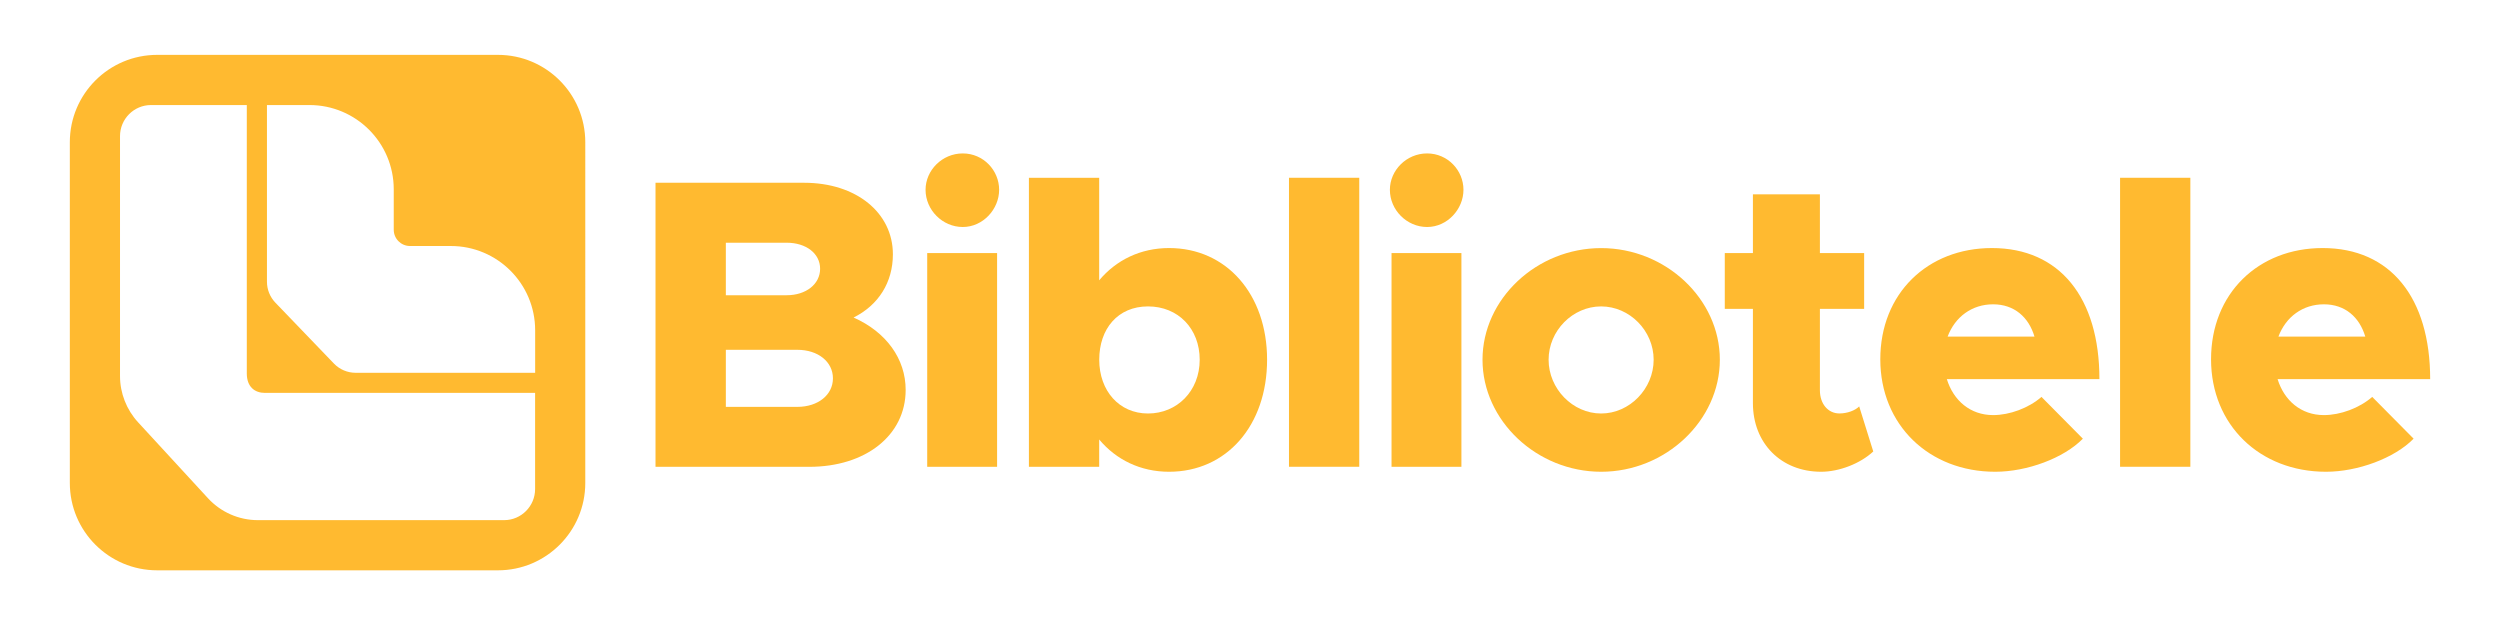 <?xml version="1.0" encoding="UTF-8"?>
<svg id="Layer_1" data-name="Layer 1" xmlns="http://www.w3.org/2000/svg" version="1.1" viewBox="0 0 501.21 125.34">
  <defs>
    <style>
      .cls-1 {
        fill: #ffba30;
        stroke-width: 0px;
      }
    </style>
  </defs>
  <g>
    <path class="cls-1" d="M131.43,36.64h29.76c10.53,0,17.82,6.05,17.82,14.34,0,5.64-2.9,10.2-7.88,12.68,6.55,2.9,10.44,8.29,10.44,14.51,0,9.12-8.04,15.42-19.31,15.42h-30.84v-56.95ZM157.71,59.19c3.9,0,6.71-2.24,6.71-5.31s-2.82-5.22-6.71-5.22h-12.19v10.53h12.19ZM159.86,81.57c4.14,0,7.13-2.4,7.13-5.72s-2.98-5.72-7.13-5.72h-14.34v11.44h14.34Z"/>
    <path class="cls-1" d="M185.56,38.05c0-3.9,3.32-7.29,7.46-7.29s7.29,3.4,7.29,7.29-3.23,7.46-7.29,7.46-7.46-3.4-7.46-7.46ZM185.89,50.73h14.01v42.86h-14.01v-42.86Z"/>
    <path class="cls-1" d="M254.03,72.12c0,13.18-8.12,22.46-19.65,22.46-5.72,0-10.61-2.4-14.01-6.47v5.47h-14.09v-57.94h14.09v20.56c3.4-4.06,8.29-6.47,14.01-6.47,11.52,0,19.65,9.28,19.65,22.38ZM240.52,72.12c0-6.22-4.31-10.69-10.36-10.69s-9.78,4.48-9.78,10.69,3.98,10.78,9.78,10.78,10.36-4.48,10.36-10.78Z"/>
    <path class="cls-1" d="M258.42,35.64h14.09v57.94h-14.09v-57.94Z"/>
    <path class="cls-1" d="M278.65,38.05c0-3.9,3.32-7.29,7.46-7.29s7.29,3.4,7.29,7.29-3.23,7.46-7.29,7.46-7.46-3.4-7.46-7.46ZM278.98,50.73h14.01v42.86h-14.01v-42.86Z"/>
    <path class="cls-1" d="M297.22,72.12c0-12.19,10.86-22.38,23.79-22.38s23.79,10.2,23.79,22.38-10.86,22.46-23.79,22.46-23.79-10.28-23.79-22.46ZM331.53,72.12c0-5.8-4.81-10.69-10.53-10.69s-10.53,4.89-10.53,10.69,4.81,10.78,10.53,10.78,10.53-4.97,10.53-10.78Z"/>
    <path class="cls-1" d="M375.55,90.52c-2.57,2.4-6.8,4.06-10.44,4.06-8.04,0-13.68-5.72-13.68-13.76v-18.9h-5.64v-11.19h5.64v-11.77h13.43v11.77h8.87v11.19h-8.87v16.33c0,2.74,1.66,4.64,3.9,4.64,1.58,0,3.15-.58,3.98-1.41l2.82,9.04Z"/>
    <path class="cls-1" d="M409.29,79.58l8.29,8.37c-3.81,3.9-11.19,6.63-17.57,6.63-13.26,0-23.04-9.37-23.04-22.55s9.45-22.3,22.38-22.3c13.59,0,21.55,9.95,21.55,26.28h-30.59c1.33,4.31,4.72,7.21,9.28,7.21,3.32,0,7.13-1.41,9.7-3.65ZM390.47,67.48h17.41c-1.16-3.9-4.06-6.47-8.29-6.47s-7.63,2.49-9.12,6.47Z"/>
    <path class="cls-1" d="M425.04,35.64h14.09v57.94h-14.09v-57.94Z"/>
    <path class="cls-1" d="M475.6,79.58l8.29,8.37c-3.81,3.9-11.19,6.63-17.57,6.63-13.26,0-23.04-9.37-23.04-22.55s9.45-22.3,22.38-22.3c13.59,0,21.55,9.95,21.55,26.28h-30.59c1.33,4.31,4.72,7.21,9.28,7.21,3.32,0,7.13-1.41,9.7-3.65ZM456.79,67.48h17.41c-1.16-3.9-4.06-6.47-8.29-6.47s-7.63,2.49-9.12,6.47Z"/>
  </g>
  <path class="cls-1" d="M99.83,11H31.51c-9.67,0-17.51,7.84-17.51,17.51v68.32c0,9.67,7.84,17.51,17.51,17.51h68.32c9.67,0,17.51-7.84,17.51-17.51V28.51c0-9.67-7.84-17.51-17.51-17.51ZM107.28,98.04c0,3.44-2.78,6.24-6.21,6.24h-49.37c-3.8,0-7.42-1.59-10-4.39l-14.02-15.23c-2.32-2.52-3.62-5.84-3.62-9.27V27.3c0-3.44,2.78-6.24,6.22-6.24h19.2v53.82c0,2.71,1.63,3.89,3.63,3.89h54.17v19.27ZM107.28,74.74h-35.97c-1.65,0-3.23-.67-4.37-1.86l-11.73-12.2c-1.09-1.13-1.69-2.64-1.69-4.2V21.06h8.52c9.33,0,16.9,7.56,16.9,16.9v8.1c0,1.8,1.46,3.26,3.26,3.26h8.19c9.33,0,16.9,7.56,16.9,16.9v8.52Z"/>
</svg>